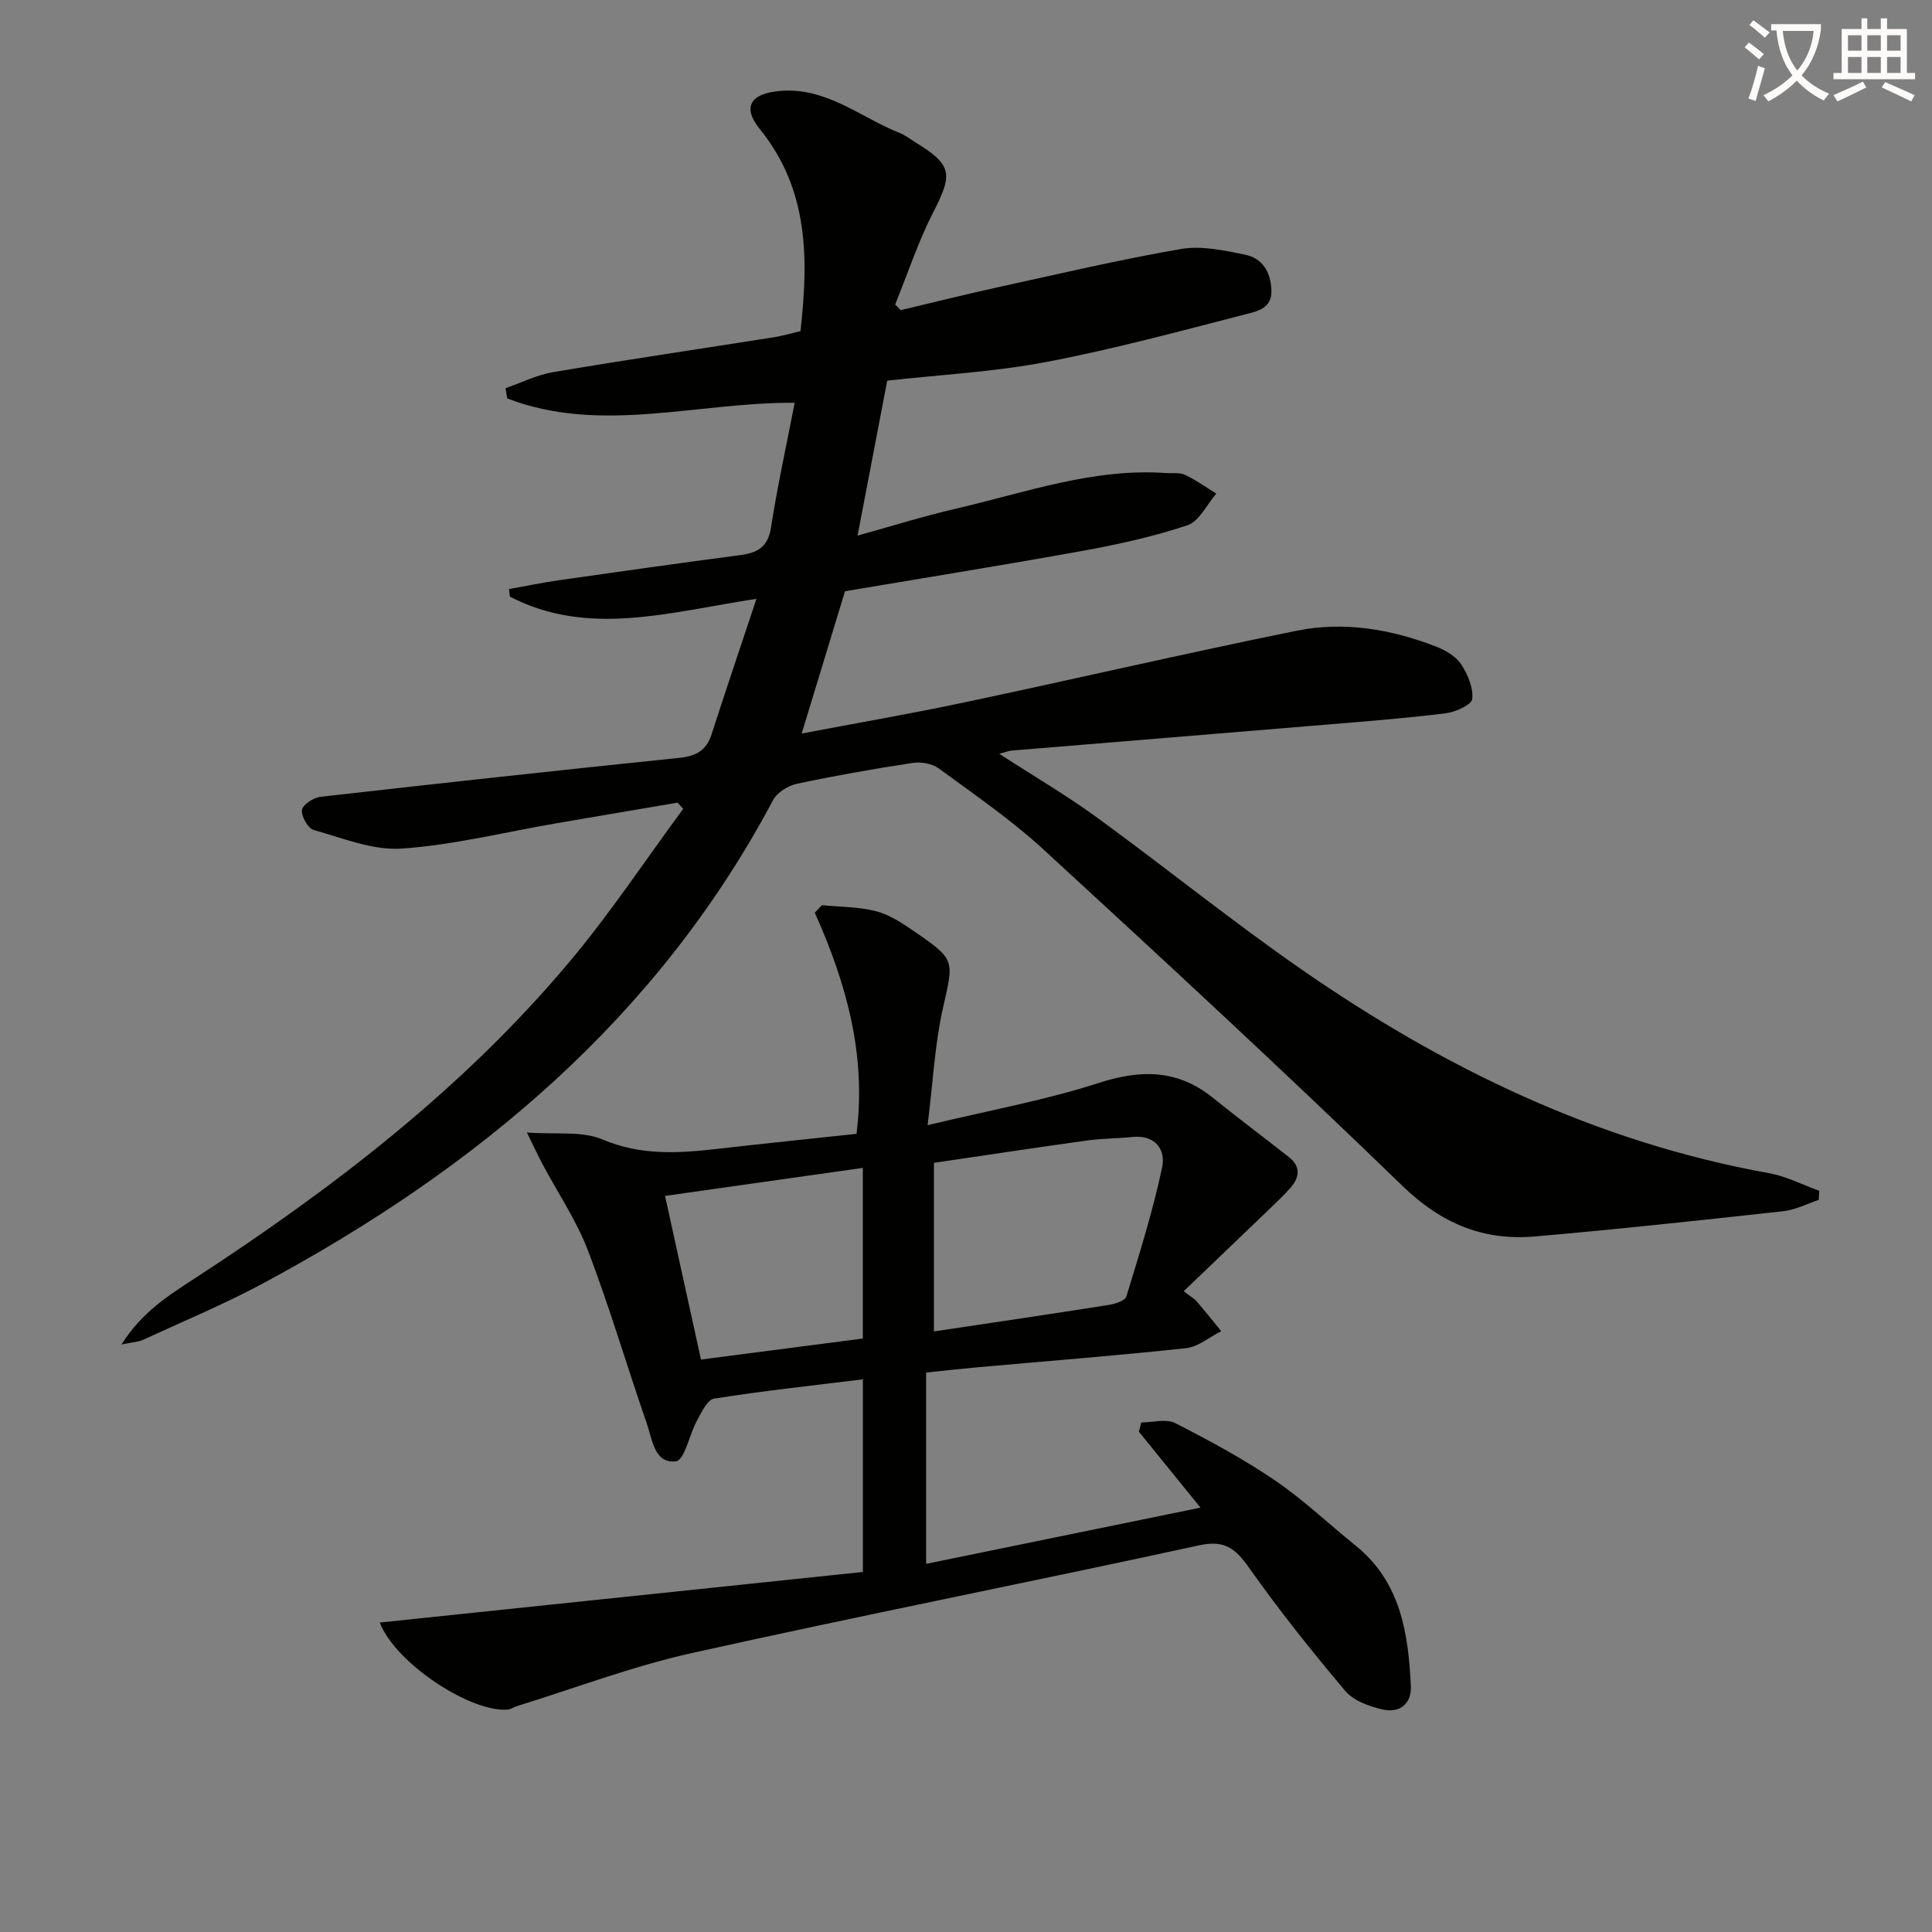 <svg enable-background="new 0 0 400 400" viewBox="0 0 400 400" xmlns="http://www.w3.org/2000/svg"><rect x="0" y="0" width="400" height="400" fill="#808080" stroke="none"/><path d="m362.1 8.8c1.1.8 2.1 1.6 3.1 2.4l-1 1.1c-1.3-1.1-2.3-2-3-2.5zm1.9 4.8c.5.2.9.4 1.4.5-.6 2.3-1.3 4.5-1.9 6.8l-1.5-.5c.8-2.1 1.4-4.3 2-6.8zm-1-9.4c1.3.9 2.4 1.8 3.4 2.5l-1 1.1c-1.4-1.2-2.4-2.1-3.2-2.6zm3.7 2.2v-1.4h10.3v1.2c-.5 3.6-1.8 6.8-4 9.4 1.5 1.6 3.4 2.8 5.7 3.8-.3.4-.7.8-1.1 1.4-2.3-1.1-4.1-2.5-5.6-4.1-1.6 1.6-3.6 3.1-5.9 4.3-.3-.5-.7-.9-1-1.3 2.4-1.1 4.4-2.5 6-4.1-1.9-2.5-3-5.6-3.3-9.3h-1.1zm8.8 0h-6.4c.3 3.3 1.3 6 3 8.2 2-2.3 3.1-5.1 3.4-8.2z" fill="#fcfbfa"/><path d="m385.3 3.8h1.3v2.2h2.8v-2.2h1.3v2.2h4.1v9.1h1.7v1.3h-16.9v-1.3h1.7v-9.1h4.1v-2.2zm.4 13.1.7 1.2c-1.8.9-3.8 1.9-6 2.9-.2-.4-.5-.8-.8-1.3 2.3-1 4.3-1.9 6.1-2.8zm-3.1-6.4h2.8v-3.2h-2.8zm0 4.6h2.8v-3.3h-2.8zm4-4.6h2.8v-3.2h-2.8zm0 4.6h2.8v-3.3h-2.8zm3.7 1.9c2.1.9 4.1 1.8 6.1 2.7l-.7 1.3c-2.2-1.1-4.2-2-6.1-2.9zm3.2-9.7h-2.8v3.2h2.8zm-2.8 7.8h2.8v-3.3h-2.8z" fill="#fcfbfa"/><g fill="#010100"><path d="m174.95 122.41c-2.97 9.75-5.85 19.22-8.97 29.46 11.52-2.19 22.73-4.12 33.85-6.48 22.89-4.85 45.68-10.15 68.6-14.8 9.78-1.99 19.53-.34 28.84 3.25 1.95.76 4.11 2 5.22 3.66 1.39 2.07 2.56 4.88 2.32 7.21-.12 1.2-3.44 2.71-5.45 2.96-8.07 1.01-16.19 1.64-24.3 2.32-21.87 1.82-43.74 3.6-65.61 5.41-.63.05-1.24.32-2.56.67 7.13 4.62 13.95 8.61 20.3 13.24 14.12 10.28 27.73 21.3 42.07 31.26 29.5 20.49 61.31 35.91 97.02 42.33 3.56.64 6.92 2.4 10.38 3.64-.04.63-.08 1.25-.11 1.88-2.42.8-4.79 2.06-7.27 2.34-17.17 1.89-34.35 3.75-51.55 5.24-10.63.92-19.32-2.69-27.31-10.42-24.39-23.63-49.34-46.7-74.35-69.68-6.71-6.17-14.33-11.39-21.7-16.8-1.36-1-3.65-1.41-5.37-1.15-8.04 1.22-16.05 2.63-24 4.32-1.83.39-4.09 1.78-4.93 3.36-24.02 45.23-61.4 76.33-105.67 100.11-8.03 4.31-16.49 7.83-24.78 11.65-.97.45-2.13.48-4.46.97 4.26-6.8 9.91-10.25 15.36-13.81 28.58-18.64 55.5-39.28 77.52-65.58 8.39-10.02 15.64-20.98 23.41-31.51-.39-.43-.77-.85-1.16-1.28-8.4 1.43-16.8 2.84-25.19 4.29-10.64 1.83-21.22 4.48-31.93 5.22-5.97.41-12.22-2.17-18.21-3.85-1.19-.33-2.62-2.84-2.44-4.14.15-1.1 2.39-2.57 3.84-2.73 24.76-2.82 49.54-5.5 74.33-8.07 3.35-.35 5.54-1.47 6.61-4.8 2.93-9.08 5.99-18.11 9.32-28.12-18.11 2.76-34.82 7.97-51.06-.46-.06-.52-.11-1.04-.17-1.56 3.58-.64 7.14-1.38 10.74-1.89 12.33-1.76 24.66-3.5 37-5.12 3.61-.47 5.87-1.6 6.5-5.74 1.31-8.5 3.18-16.91 4.9-25.82-20.24-.14-40.15 6.57-59.51-.9-.12-.71-.24-1.41-.36-2.12 3.29-1.14 6.51-2.76 9.9-3.33 15.21-2.56 30.46-4.82 45.7-7.22 1.78-.28 3.51-.81 5.47-1.27 1.67-14.95 1.75-29.24-8.4-41.8-3.76-4.65-1.9-7.39 4.12-7.92 9.65-.84 16.7 5.48 24.86 8.72 1.07.42 2.01 1.17 3 1.78 7.86 4.82 8.03 6.57 3.93 14.57-3.14 6.13-5.31 12.75-7.91 19.15.38.39.77.78 1.15 1.16 6.68-1.58 13.35-3.25 20.05-4.72 12.64-2.77 25.25-5.74 37.99-7.94 4.22-.73 8.87.29 13.19 1.16 3.59.73 5.36 3.46 5.52 7.34.16 3.84-2.95 4.39-5.17 4.97-13.78 3.55-27.56 7.29-41.53 9.94-10.88 2.07-22.05 2.64-32.84 3.85-2.02 10.56-4.01 20.96-6.14 32.08 6.86-1.9 13.56-4 20.38-5.58 14.35-3.32 28.41-8.44 43.5-7.37 1.33.09 2.82-.15 3.94.38 2.26 1.07 4.31 2.56 6.45 3.87-1.96 2.26-3.52 5.74-5.97 6.56-7.05 2.36-14.4 3.97-21.73 5.3-16.48 2.98-33.02 5.63-49.17 8.36z"/><path d="m177.33 234.75c2.08-16.37-2.13-31.26-8.64-45.79.49-.52.99-1.03 1.48-1.55 3.75.37 7.62.31 11.22 1.25 2.81.73 5.44 2.49 7.89 4.17 8.65 5.95 8.19 5.91 5.92 16-1.65 7.34-2.01 14.97-3.15 24.13 12.95-3.12 24.37-5.17 35.31-8.71 8.81-2.85 16.44-2.88 23.79 3.06 5.15 4.17 10.47 8.13 15.68 12.23 2.49 1.96 2.28 4.2.34 6.39-1.31 1.48-2.75 2.85-4.18 4.23-5.84 5.61-11.69 11.21-17.92 17.18 1.48 1.14 2.18 1.51 2.67 2.07 1.74 2.03 3.41 4.12 5.11 6.19-2.42 1.22-4.75 3.24-7.26 3.52-14.37 1.55-28.78 2.67-43.17 3.96-3.47.31-6.92.7-10.68 1.09v39.61c19.04-3.9 37.78-7.74 56.81-11.64-4.48-5.53-8.62-10.63-12.76-15.73.17-.64.34-1.27.51-1.91 2.37 0 5.15-.81 7.02.14 7.06 3.6 14.09 7.4 20.63 11.85 5.9 4.01 11.12 9 16.69 13.49 9.33 7.52 10.94 18.1 11.46 29.05.18 3.81-2.36 5.69-5.84 4.9-2.76-.63-6.01-1.79-7.73-3.83-6.97-8.25-13.71-16.72-19.94-25.53-2.8-3.96-5.02-5.78-10.31-4.63-34.99 7.62-70.14 14.54-105.1 22.32-12.25 2.73-24.11 7.25-36.14 10.97-.63.19-1.22.64-1.85.71-7.45.75-23.23-9.4-26.57-18.01 33.54-3.51 66.75-6.98 100.03-10.47 0-13.62 0-26.54 0-39.88-10.49 1.29-20.69 2.39-30.81 3.99-1.38.22-2.58 2.8-3.51 4.49-1.59 2.9-2.59 8.25-4.37 8.48-4.48.57-4.9-4.51-6.04-7.79-4.13-11.91-7.68-24.03-12.17-35.8-2.4-6.29-6.29-12.01-9.47-18.01-.9-1.7-1.71-3.45-3.19-6.47 6.06.46 11.42-.36 15.67 1.45 7.97 3.38 15.78 2.85 23.86 1.93 9.41-1.08 18.83-2.04 28.71-3.1zm16.03 40.91c12.28-1.84 24.23-3.6 36.16-5.48 1.33-.21 3.4-.86 3.68-1.76 2.71-8.84 5.49-17.7 7.41-26.73.78-3.66-1.41-6.78-6.17-6.29-3.13.32-6.3.3-9.41.73-10.6 1.47-21.18 3.08-31.67 4.62zm-55.67-28.06c2.55 11.62 4.97 22.65 7.44 33.88 11.69-1.52 22.63-2.94 33.51-4.35 0-12.01 0-23.42 0-35.33-13.61 1.92-26.84 3.79-40.95 5.8z"/></g></svg>
